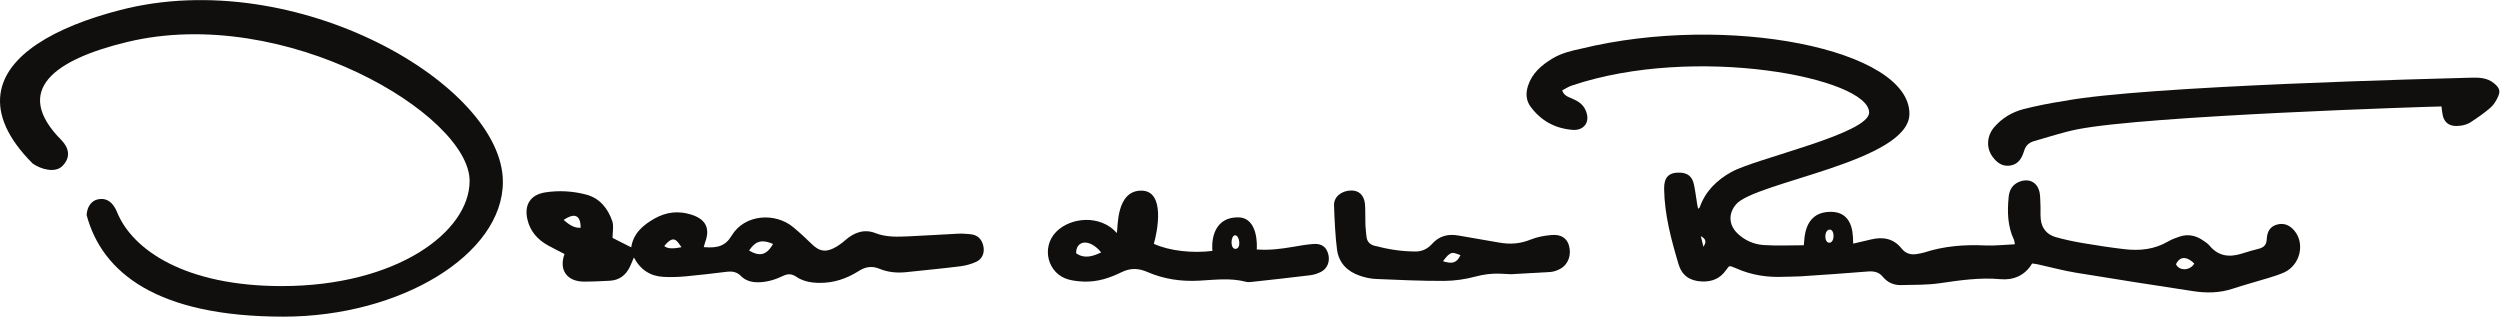 <?xml version="1.0" encoding="UTF-8" standalone="no"?>
<svg
   xmlns:dc="http://purl.org/dc/elements/1.1/"
   xmlns:cc="http://creativecommons.org/ns#"
   xmlns:rdf="http://www.w3.org/1999/02/22-rdf-syntax-ns#"
   xmlns:svg="http://www.w3.org/2000/svg"
   xmlns="http://www.w3.org/2000/svg"
   viewBox="0 0 926.68 117.373"
   height="117.373"
   width="926.68"
   xml:space="preserve"
   id="svg2"
   version="1.1"><defs
     id="defs6" /><g
     transform="matrix(1.333,0,0,-1.333,0,117.373)"
     id="g10"><g
       transform="scale(0.1)"
       id="g12"><path
         id="path14"
         style="fill:#100f0d;fill-opacity:1;fill-rule:evenodd;stroke:none"
         d="m 4729.56,223.965 c 2.57,-10.781 4.4,-18.379 7.09,-29.59 9.56,14.121 6.79,21.504 -7.09,29.59 z m 358.81,18.125 c -16.47,0 -16.67,-36.524 -1.67,-36.524 15.84,0 15.42,36.524 1.67,36.524 z M 6101.69,147.5 c -12.08,12.715 -36.45,28.027 -50.83,-1.66 8.13,-18.75 38.44,-19.063 50.83,1.66 z M 4808,139.922 c -2.46,-3.067 -5.64,-6.543 -8.29,-10.391 -16.57,-24.062 -39.91,-33.164 -68.36,-31.64 -33.04,1.777 -54.42,16.562 -63.88,48.359 -20.31,68.223 -38.9,136.855 -39.99,208.887 -0.49,32.011 12.61,46.426 43.95,45.351 21.14,-0.703 34.15,-10.703 38.78,-32.148 4.04,-18.711 6.26,-37.813 9.35,-56.738 0.6,-3.672 1.51,-7.266 2.4,-11.485 2.22,1.758 4.05,2.461 4.46,3.653 15.55,44.824 47.38,75.625 87.39,98.105 68.29,38.34 383.72,106.875 383.72,165.625 0,96.25 -484.16,191.25 -827.69,74.777 -8.93,-3.027 -16.95,-8.535 -25.75,-13.066 4.58,-14.57 16.6,-18.086 27.32,-22.656 15.86,-6.758 29.87,-15.274 37.41,-31.719 15.26,-33.281 -4.39,-58.156 -36.32,-55.449 -48.68,4.121 -86.88,25.156 -115.82,63.711 -13.6,18.101 -14.34,38.496 -7.51,59.351 11.39,34.848 37.44,56.875 67.32,75.082 24.96,15.211 53.03,21.914 81.25,27.852 404.8,98.789 911.87,-1.211 911.87,-181.211 0,-133.352 -432.07,-190.012 -482.51,-252.356 -21.36,-25.253 -19.88,-56.523 3.77,-79.726 20.18,-19.824 45.67,-30.996 73.02,-32.91 36.48,-2.539 73.27,-0.625 111.91,-0.625 2.8,10.722 -4.1,92.91 75.07,92.91 69.79,0 60.61,-78.34 62.46,-88.379 18.16,4.258 34.32,8.047 50.49,11.816 32.96,7.696 61.97,2.383 84.12,-25.547 11.11,-13.984 25.78,-18.125 42.85,-15.117 7.06,1.25 14.24,2.325 21.03,4.512 54.79,17.754 110.89,21.973 168.17,19.297 26.86,-1.27 53.93,1.953 82.8,3.223 -1.19,6.523 -1.11,9.589 -2.3,12.07 -18.23,38.301 -18.94,78.75 -14.9,119.805 1.97,19.96 11.1,34.804 30.31,42.304 23.83,9.297 46.2,0.371 54.06,-23.926 4.04,-12.5 3.31,-26.66 4,-40.097 0.69,-13.477 -0.51,-27.129 0.87,-40.508 2.67,-25.781 17.58,-43.027 42.07,-49.883 24.55,-6.855 49.66,-12.168 74.8,-16.426 38.6,-6.523 77.35,-12.5 116.22,-16.992 42,-4.883 82.85,-0.82 120.53,21.211 10.22,5.977 21.64,10.235 32.94,13.945 22.83,7.52 44.24,3.086 63.87,-10.234 6.59,-4.492 13.79,-8.828 18.74,-14.863 24.25,-29.473 54.52,-33.281 88.84,-22.676 16.03,4.961 32.09,9.902 48.38,13.887 13.42,3.281 20.95,10.742 21.85,24.629 0.1,1.601 0.29,3.183 0.41,4.785 1.31,18.476 9.45,32.519 27.89,37.676 19.82,5.566 36.07,-1.641 48.95,-17.168 29.95,-36.133 15.61,-95.508 -28.52,-115.704 -13.75,-6.289 -28.4,-10.781 -42.9,-15.234 -33.6,-10.332 -67.62,-19.375 -101,-30.371 -35.99,-11.836 -72.47,-12.207 -109.11,-6.621 -109,16.641 -217.96,33.476 -326.75,51.426 -35.36,5.84 -70.12,15.39 -105.18,23.105 -5.33,1.172 -10.82,1.68 -16.07,2.461 -20.17,-34.355 -52.89,-46.816 -87.93,-43.672 -57.44,5.137 -112.94,-3.008 -169.18,-11.269 -35.32,-5.195 -71.61,-4.16 -107.5,-5.117 -20.26,-0.547 -37.69,7.383 -50.63,23.105 -11.56,14.062 -25.75,15.977 -42.93,14.551 -62.06,-5.176 -124.23,-9.239 -186.36,-13.399 -15.15,-0.996 -30.38,-0.507 -45.54,-1.23 -46.27,-2.149 -90.87,4.668 -133.33,23.73 -4.38,1.973 -8.86,3.692 -13.39,5.274 -1.39,0.488 -3.1,0.078 -6,0.078" /><path
         id="path16"
         style="fill:#100f0d;fill-opacity:1;fill-rule:evenodd;stroke:none"
         d="m 1398.37,375 c 0,-202.5 -285,-375 -610.007,-375 -350,0 -504.148,121.074 -547.5,282.5 1.184,22.793 13.098,39.609 30.852,43.574 20.793,4.649 37.098,-3.808 49.023,-25.469 1.532,-2.812 3.133,-5.625 4.219,-8.613 C 367.535,185 515.863,85 783.363,85 c 318.497,0 522.507,150 522.507,292.5 0,183.328 -513.339,491.672 -951.597,386.387 C 155.441,716.125 30.641,631.008 171.676,489.973 c 18.918,-20.098 26.687,-46.223 1.687,-71.223 -20,-20 -59.367,-9.277 -82.523,7.051 C 20.016,496.621 -6.363,561.613 1.27,619.102 15.59,727.004 150.543,805.188 334.605,852.727 824.199,979.172 1398.37,644.16 1398.37,375" /><path
         id="path18"
         style="fill:#100f0d;fill-opacity:1;fill-rule:evenodd;stroke:none"
         d="m 1847.12,196.25 c 10,-8.75 29.79,-6.875 47.92,-3.125 -12.11,16.27 -20.42,37.5 -47.92,3.125 z m -232.5,51.035 c 0,39.793 -21.25,39.387 -47.29,21.668 13.12,-11.461 28.96,-23.543 47.29,-21.668 z m 468.33,-63.535 c 27.5,-15.828 47.5,-15.422 66.63,18.398 -36.21,15.665 -51.38,3.887 -66.63,-18.398 z m -320.31,-19.238 c -5.04,-11.778 -7.85,-19.043 -11.21,-26.055 -11.31,-23.574 -29.67,-37.305 -56.18,-38.613 -23.94,-1.152 -47.92,-2.52 -71.87,-2.383 -46.21,0.234 -70.08,31.875 -53.59,76.699 -15.13,7.852 -30.68,15.567 -45.88,23.926 -29.39,16.172 -49.91,39.492 -57.5,72.988 -9.06,39.961 8.71,68.008 49.51,74.414 38.25,6.016 76.86,3.75 114.12,-6.074 37.84,-9.98 60.4,-38.535 72.56,-73.906 4.57,-13.32 0.74,-29.512 0.74,-46.582 14.87,-7.481 32.47,-16.348 51.92,-26.153 5.86,39.043 33.1,62.207 65.66,80.469 32.29,18.067 66.3,21.719 101.84,10.352 40,-12.774 52.62,-38.262 37.85,-77.227 -0.82,-2.148 -3.13,-10.793 -3.7,-13.039 40.21,-3.531 60.78,4.016 77.81,32.219 36.19,59.902 121.15,64.336 170.48,23.691 18.5,-15.234 36,-31.738 53.26,-48.379 18.5,-17.832 34.98,-22.324 58.19,-11.289 12.03,5.723 23.34,13.868 33.38,22.715 24.74,21.797 53.18,32.207 84.03,20.117 31.34,-12.285 62.71,-10.273 94.46,-8.964 45.51,1.894 90.94,5.156 136.43,7.324 11.11,0.527 22.35,-0.547 33.47,-1.524 19.34,-1.699 31.78,-13.261 36.02,-32.734 4.06,-18.652 -2.67,-36.211 -20.31,-44.238 -13.58,-6.153 -28.66,-10.332 -43.46,-12.168 -49.92,-6.211 -100.02,-10.957 -150.04,-16.309 -25.88,-2.773 -51.21,-0.586 -75.37,9.414 -20.29,8.418 -38.56,5.625 -56.86,-6.035 -33.69,-21.523 -70.24,-33.848 -110.87,-33.262 -23,0.332 -44.75,4.394 -63.79,17.344 -12.14,8.262 -23.26,8.32 -35.96,2.188 -21.75,-10.508 -44.47,-17.54 -69.02,-17.852 -18.44,-0.234 -35.36,4.238 -48.27,17.363 -11.46,11.641 -24.29,13.672 -39.39,11.856 -38.05,-4.61 -76.1,-9.297 -114.28,-12.735 -20.6,-1.875 -41.5,-2.578 -62.15,-1.425 -35.03,1.972 -62.54,18.007 -82.03,53.867" /><path
         id="path20"
         style="fill:#100f0d;fill-opacity:1;fill-rule:evenodd;stroke:none"
         d="m 6789.1,584.492 c -21.88,0 -822.96,-25.32 -1014.15,-63.926 -39.92,-8.054 -78.61,-21.25 -117.84,-32.148 -14.5,-4.023 -24.01,-12.578 -28.08,-26.074 -0.93,-3.067 -2.1,-6.094 -3.2,-9.121 -6.51,-17.93 -17.94,-31.856 -39.85,-33.496 -20.53,-1.524 -34.24,10.195 -45,24.609 -18.3,24.512 -16.64,58.281 4.64,82.812 21.24,24.473 48.98,41.7 81.48,49.981 36.89,9.375 74.55,16.777 112.32,22.559 226.72,42.812 1051.86,62.441 1126.88,64.687 24.62,0.742 49,1.289 69.13,-15.586 14.71,-12.324 18.56,-20.937 10.57,-38.047 -5.01,-10.762 -11.64,-21.933 -20.76,-29.804 -17.06,-14.766 -36.01,-27.833 -55.12,-40.391 -7.46,-4.902 -17.23,-7.969 -26.42,-9.356 -32.48,-4.882 -49.5,7.832 -52.68,38.008 -0.49,4.629 -1.16,9.239 -1.92,15.293" /><path
         id="path22"
         style="fill:#100f0d;fill-opacity:1;fill-rule:evenodd;stroke:none"
         d="m 3434.62,226.25 c -12.4,0 -14.59,-37.812 0.72,-37.812 17.19,0 11.88,37.812 -0.72,37.812 z M 3062.1,178.691 c -32.48,39.59 -69.98,33.809 -69.69,-2.402 22.66,-15.898 45.45,-9.199 69.69,2.402 z m 146.37,23.789 c 44.17,-20 107.94,-26.523 163.02,-19.667 -1.52,10.625 -6.56,93.281 71.25,93.281 56.56,0 52.89,-81.27 51.88,-89.219 36.55,-2.637 66.52,1.426 101.19,7.285 18.88,3.184 37.83,6.66 56.88,7.949 22.77,1.543 35.71,-8.496 40.95,-28.554 5.17,-19.844 -2.48,-39.942 -20.37,-49.063 -9.06,-4.609 -19.36,-8.027 -29.44,-9.277 -53.92,-6.641 -107.94,-12.5 -161.94,-18.457 -5.52,-0.606 -11.49,-1.309 -16.71,0.078 -43.51,11.582 -87.56,5.508 -131.24,3.184 -49.7,-2.637 -97.47,4.335 -142.82,23.964 -25.27,10.957 -47.39,11.954 -73.01,-0.625 -32.16,-15.8 -66.72,-27.226 -103.59,-25.84 -14.26,0.527 -28.82,1.953 -42.56,5.585 -58.4,15.411 -77.6,88.77 -35.37,132.403 39.88,41.191 123.34,49.121 169.1,-3.028 3.37,15.059 -2.87,117.981 67.95,117.981 67.93,0 44.59,-114.992 34.83,-147.981" /><path
         id="path24"
         style="fill:#100f0d;fill-opacity:1;fill-rule:evenodd;stroke:none"
         d="m 4012.54,154.172 c 24.17,-7.5 37.5,-6.672 48.67,16.785 -22.39,8.535 -27,12.371 -48.67,-16.785 z m 189.51,-36.184 c -9.58,0.489 -19.16,0.957 -28.75,1.426 -24.06,1.172 -47.13,-1.68 -70.83,-8.047 -28.26,-7.558 -58.22,-11.875 -87.45,-11.973 -63.1,-0.215 -126.23,2.675 -189.29,5.41 -14.93,0.644 -30.21,4.121 -44.4,8.984 -34.22,11.719 -58.03,34.824 -63.25,71.524 -4.81,33.906 -7.43,90.195 -8.48,124.453 -0.74,23.574 20.72,40.468 47.19,41.035 21.8,0.488 36.1,-12.617 38.82,-37.071 1.42,-12.675 0.61,-47.5 1.31,-60.253 0.58,-10.332 1.89,-20.606 2.92,-30.899 1.36,-13.652 9.33,-22.051 22.04,-25.371 37.98,-9.941 76.6,-16.269 115.95,-15.977 17.47,0.137 32.56,7.95 44.27,21.036 20.1,22.519 45,28.496 73.88,23.281 37.72,-6.836 75.59,-12.871 113.31,-19.629 29.81,-5.332 58.21,-3.32 86.85,8.34 18.13,7.363 38.4,11.055 58.03,12.754 27.03,2.343 42.87,-8.711 48.7,-29.258 7.38,-26.035 -1.78,-52.324 -23.79,-64.531 -8.2,-4.532 -17.79,-8.067 -27.02,-8.926" /></g></g></svg>